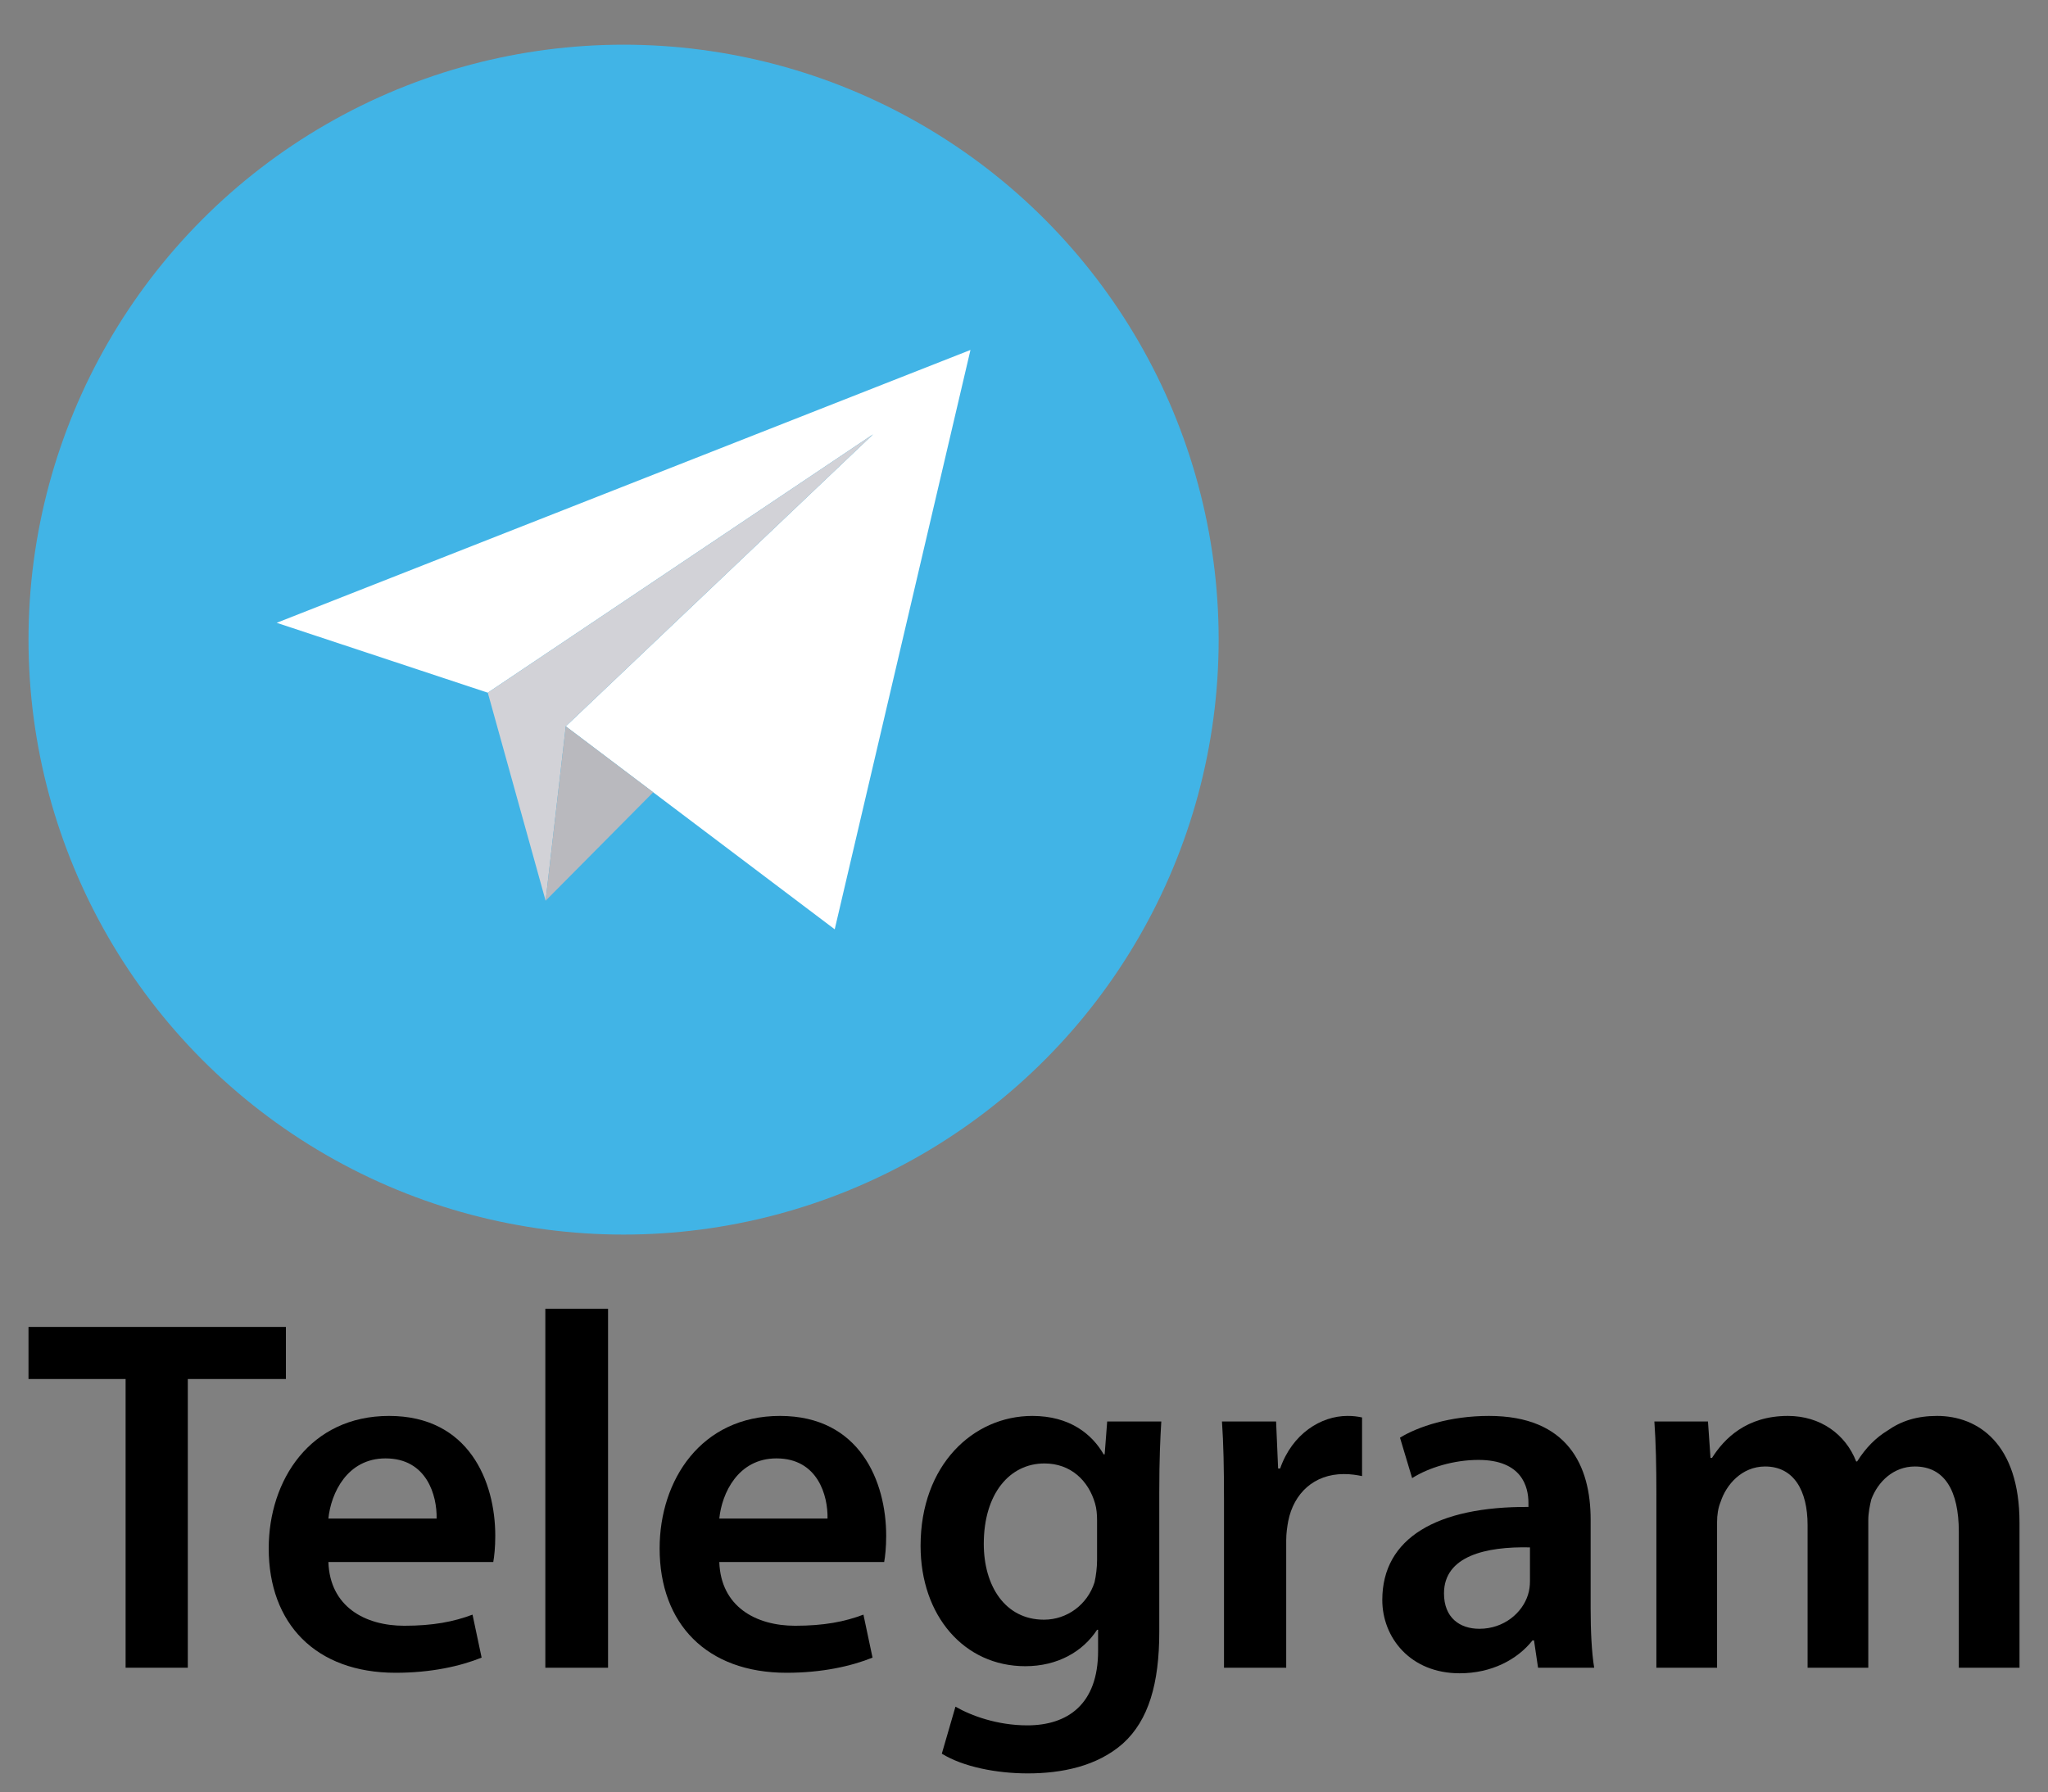 <?xml version="1.0" encoding="utf-8"?>
<!-- Generator: Adobe Illustrator 17.0.0, SVG Export Plug-In . SVG Version: 6.00 Build 0)  -->
<!DOCTYPE svg PUBLIC "-//W3C//DTD SVG 1.1//EN" "http://www.w3.org/Graphics/SVG/1.1/DTD/svg11.dtd">
<svg version="1.1" id="Capa_1" xmlns="http://www.w3.org/2000/svg" xmlns:xlink="http://www.w3.org/1999/xlink" x="0px" y="0px"
	 width="802px" height="702px" viewBox="21.445 51.603 802 702" enable-background="new 21.445 51.603 802 702"
	 xml:space="preserve">
<rect x="21.445" y="51.603" width="802" height="702" fill="#808080" stroke="none"/>
<g>
	<g>
		<circle fill="#41B4E6" cx="265.64" cy="302.142" r="233.034"/>
		<g>
			<polygon fill="#FFFFFF" points="243.008,336.093 348.322,415.606 401.482,188.679 129.797,295.548 212.468,322.93 
				363.344,221.727 			"/>
			<polygon fill="#D2D2D7" points="212.468,322.93 235.109,404.406 243.008,336.093 363.344,221.727 			"/>
		</g>
		<polygon fill="#B9B9BE" points="277.237,361.939 235.112,404.409 243.011,336.097 		"/>
	</g>
	<g>
		<path d="M70.63,591.751H32.605v-20.398h100.804v20.398h-38.42v113.083H70.63V591.751z"/>
		<path d="M150.043,663.442c0.594,17.429,14.259,24.954,29.707,24.954c11.289,0,19.408-1.585,26.736-4.357l3.565,16.834
			c-8.318,3.367-19.805,5.941-33.667,5.941c-31.291,0-49.709-19.21-49.709-48.719c0-26.736,16.239-51.888,47.134-51.888
			c31.291,0,41.589,25.746,41.589,46.937c0,4.555-0.396,8.12-0.792,10.298L150.043,663.442L150.043,663.442z M192.425,646.411
			c0.198-8.912-3.763-23.567-20.002-23.567c-15.051,0-21.389,13.665-22.379,23.567H192.425z"/>
		<path d="M235,564.223h24.558v140.611H235V564.223z"/>
		<path d="M303.124,663.442c0.594,17.429,14.259,24.954,29.707,24.954c11.289,0,19.408-1.585,26.736-4.357l3.565,16.834
			c-8.318,3.367-19.805,5.941-33.667,5.941c-31.291,0-49.709-19.21-49.709-48.719c0-26.736,16.239-51.888,47.134-51.888
			c31.291,0,41.589,25.746,41.589,46.937c0,4.555-0.396,8.12-0.792,10.298L303.124,663.442L303.124,663.442z M345.506,646.411
			c0.198-8.912-3.763-23.567-20.002-23.567c-15.051,0-21.389,13.665-22.379,23.567H345.506z"/>
		<path d="M476.211,608.387c-0.396,6.535-0.792,14.457-0.792,27.726v54.66c0,20.201-4.159,34.658-14.259,43.769
			c-10.101,8.911-23.964,11.685-37.232,11.685c-12.279,0-25.35-2.575-33.667-7.725l5.347-18.418
			c6.139,3.565,16.438,7.328,28.122,7.328c15.844,0,27.727-8.318,27.727-29.112v-8.318h-0.396
			c-5.545,8.516-15.447,14.26-28.122,14.26c-23.963,0-40.995-19.805-40.995-47.135c0-31.688,20.597-50.897,43.768-50.897
			c14.655,0,23.369,7.13,27.924,15.052h0.396l0.99-12.873h21.189V608.387z M451.059,647.005c0-2.178-0.198-4.555-0.792-6.535
			c-2.575-8.912-9.506-15.646-19.805-15.646c-13.665,0-23.765,11.883-23.765,31.489c0,16.438,8.318,29.706,23.567,29.706
			c9.11,0,17.032-5.941,19.805-14.655c0.594-2.574,0.99-5.941,0.99-8.714L451.059,647.005L451.059,647.005z"/>
		<path d="M500.766,639.479c0-13.071-0.198-22.379-0.793-31.093h21.191l0.792,18.418h0.792c4.753-13.665,16.042-20.597,26.34-20.597
			c2.377,0,3.763,0.198,5.743,0.595v22.973c-1.98-0.396-4.159-0.792-7.13-0.792c-11.685,0-19.605,7.525-21.784,18.418
			c-0.396,2.179-0.792,4.753-0.792,7.525v49.907h-24.359L500.766,639.479L500.766,639.479z"/>
		<path d="M623.751,704.834l-1.584-10.694h-0.595c-5.941,7.525-16.041,12.873-28.519,12.873c-19.408,0-30.3-14.062-30.3-28.717
			c0-24.359,21.586-36.638,57.234-36.439v-1.585c0-6.337-2.575-16.834-19.606-16.834c-9.506,0-19.408,2.971-25.943,7.13
			l-4.754-15.844c7.13-4.356,19.606-8.516,34.856-8.516c30.895,0,39.807,19.606,39.807,40.6v34.855
			c0,8.714,0.396,17.229,1.386,23.171L623.751,704.834L623.751,704.834z M620.582,657.699c-17.229-0.396-33.667,3.367-33.667,18.022
			c0,9.506,6.139,13.863,13.862,13.863c9.705,0,16.834-6.338,19.013-13.27c0.594-1.782,0.792-3.763,0.792-5.347V657.699z"/>
		<path d="M670.091,637.102c0-11.09-0.198-20.398-0.793-28.716h20.993l0.99,14.259h0.594c4.753-7.525,13.467-16.438,29.707-16.438
			c12.675,0,22.577,7.13,26.735,17.824h0.396c3.366-5.348,7.327-9.309,11.883-12.081c5.347-3.763,11.486-5.743,19.408-5.743
			c16.041,0,32.281,10.893,32.281,41.787v56.839h-23.766V651.56c0-16.042-5.545-25.548-17.229-25.548
			c-8.318,0-14.457,5.941-17.032,12.873c-0.594,2.376-1.188,5.347-1.188,8.119v57.829h-23.765v-55.848
			c0-13.467-5.348-22.973-16.636-22.973c-9.11,0-15.249,7.13-17.428,13.863c-0.99,2.376-1.387,5.148-1.387,7.921v57.037h-23.765
			v-67.731H670.091z"/>
	</g>
</g>
</svg>
